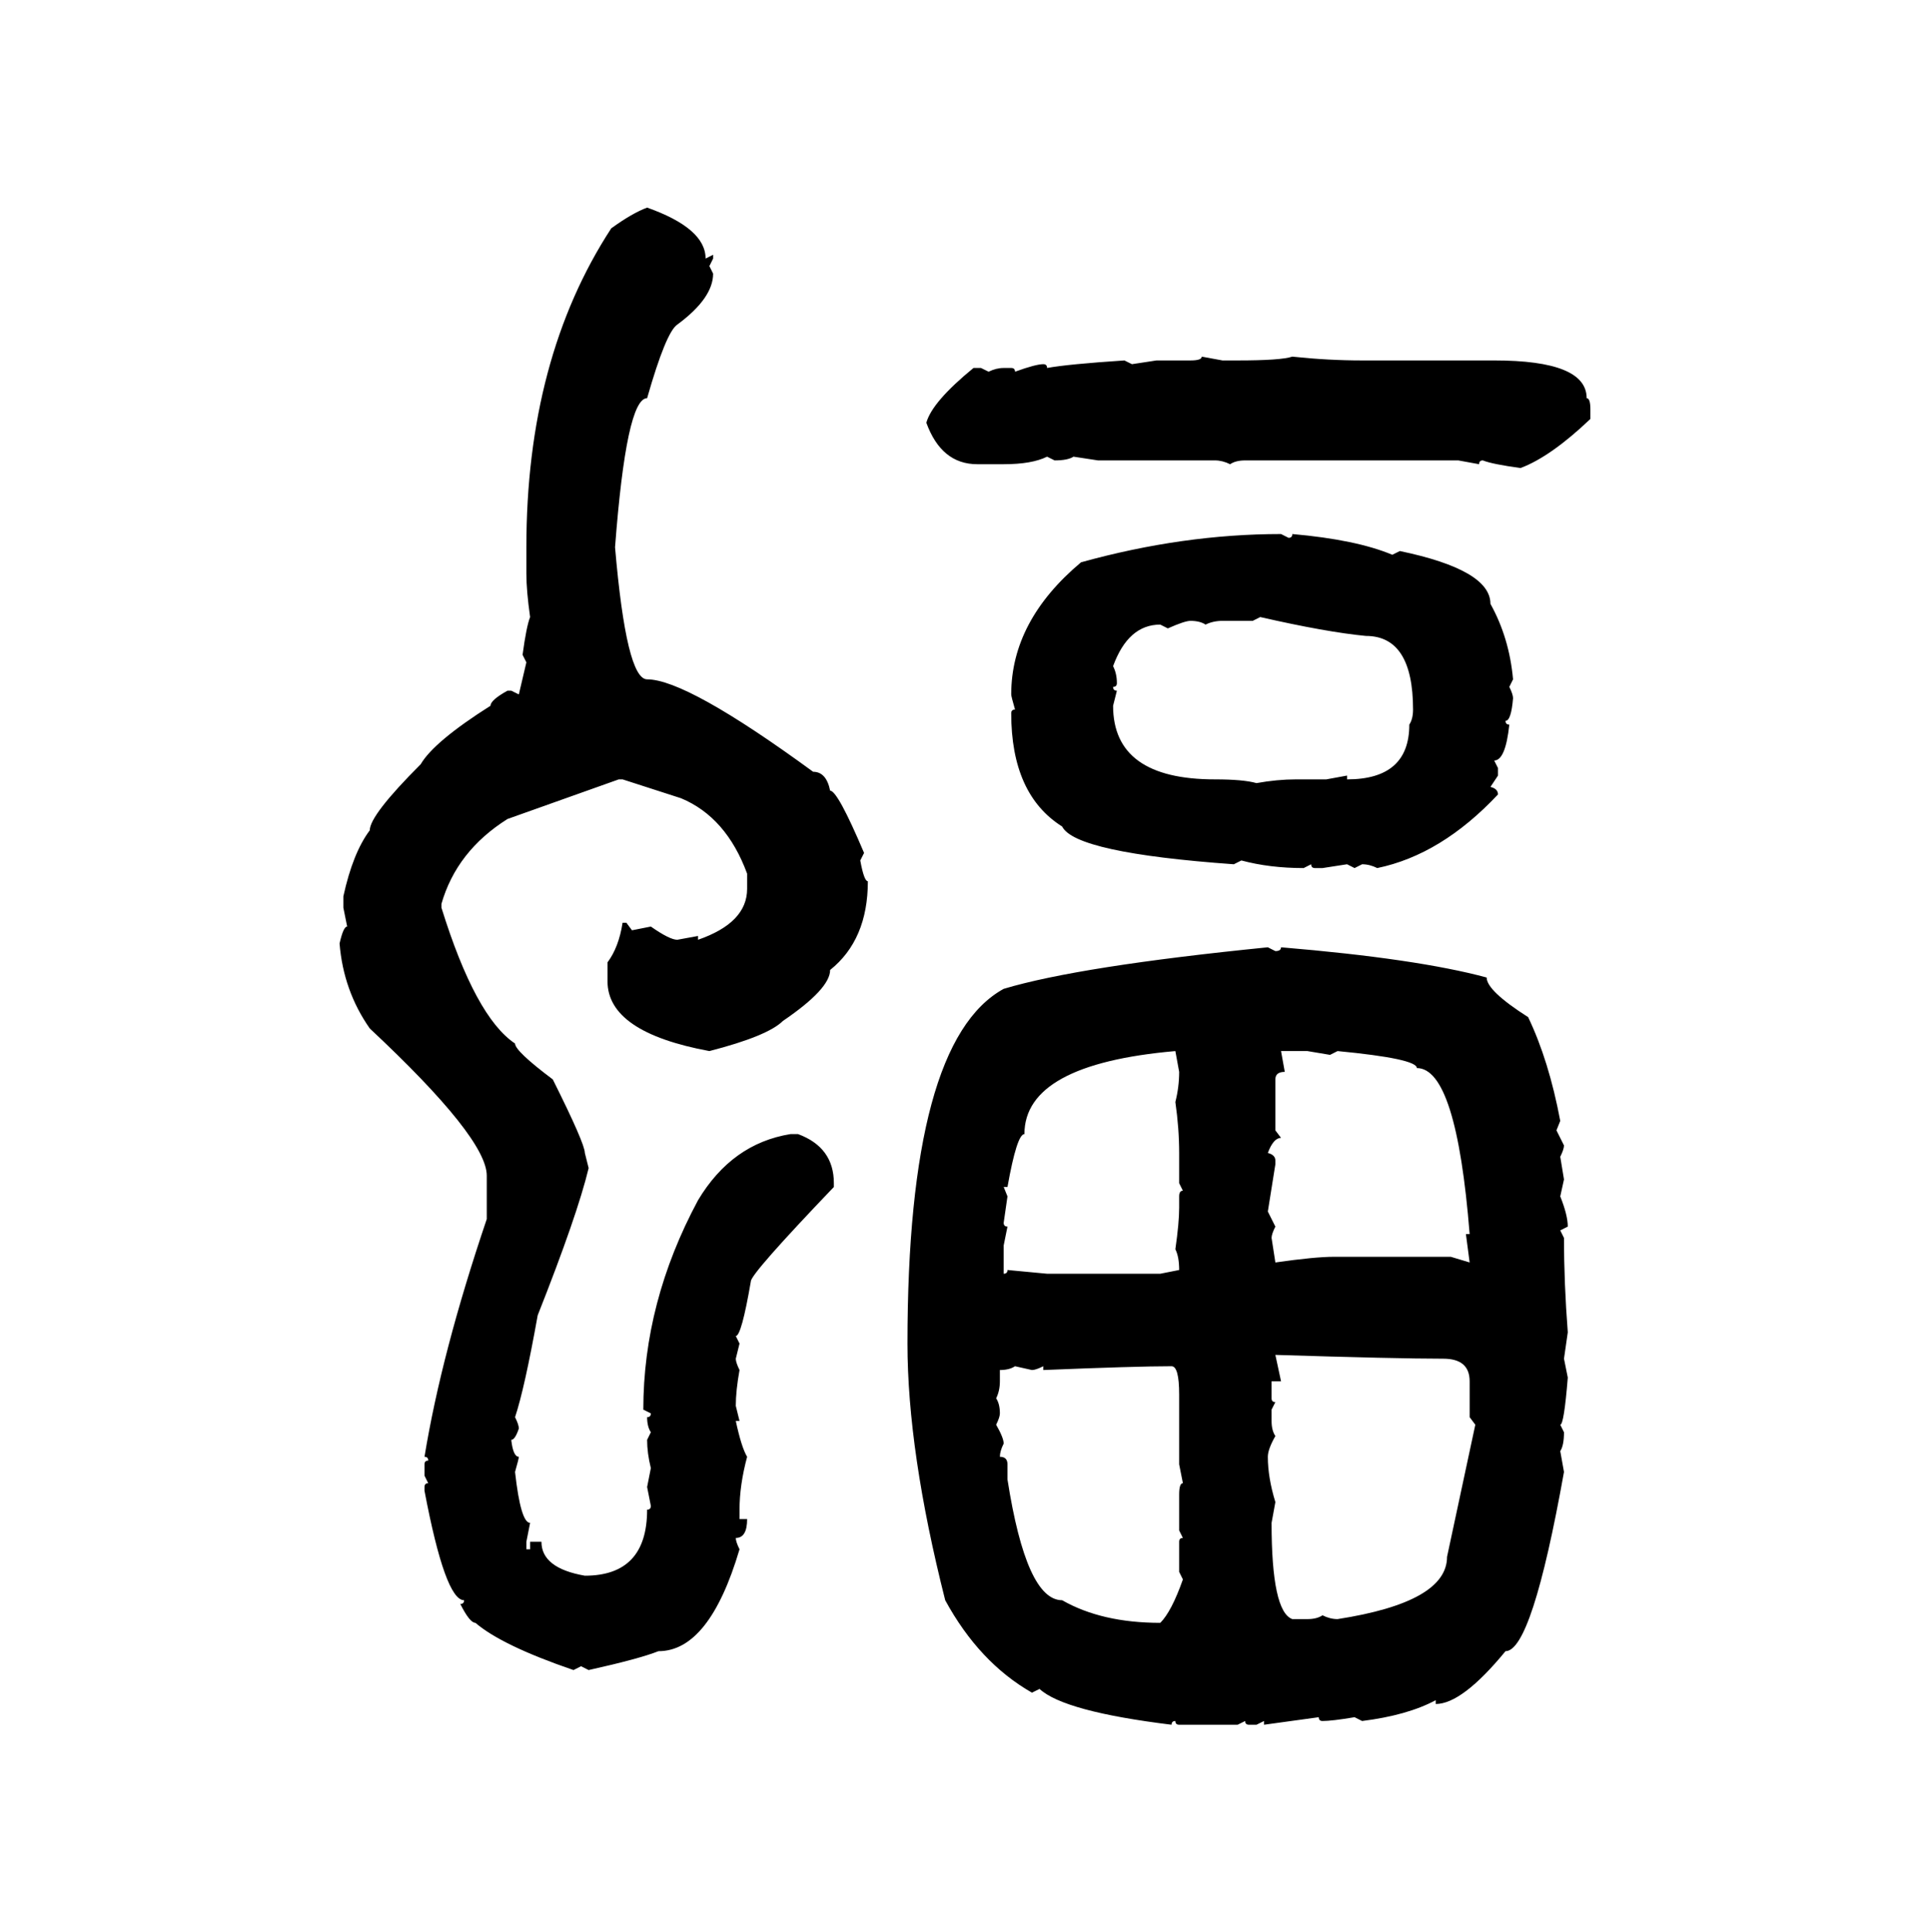 <svg xmlns="http://www.w3.org/2000/svg" xmlns:xlink="http://www.w3.org/1999/xlink" width="299.707" height="300"><path d="M100.49 32.23L100.49 32.23Q109.57 35.45 109.57 40.14L109.57 40.14L110.74 39.55L110.74 40.14L110.16 41.31L110.74 42.48Q110.74 46.29 105.18 50.39L105.18 50.39Q103.42 51.56 100.49 61.82L100.49 61.82Q97.27 61.82 95.51 84.96L95.51 84.96Q97.27 105.47 100.49 105.47L100.49 105.47Q106.64 105.47 126.27 119.82L126.27 119.82Q128.32 119.82 128.91 122.75L128.91 122.75Q130.08 122.75 134.18 132.42L134.18 132.42L133.59 133.59Q134.18 136.82 134.77 136.82L134.77 136.82Q134.77 145.90 128.91 150.59L128.91 150.59Q128.91 153.52 121.58 158.50L121.58 158.50Q119.24 160.84 110.16 163.18L110.16 163.18Q94.34 160.25 94.34 152.34L94.34 152.34L94.34 149.41Q96.09 147.07 96.68 143.26L96.68 143.26L97.27 143.26L98.14 144.43L101.07 143.85Q104.00 145.90 105.18 145.90L105.18 145.90L108.40 145.31L108.40 145.90Q116.02 143.26 116.02 137.99L116.02 137.99L116.02 135.64Q112.79 126.86 105.76 123.93L105.76 123.93L96.68 121.00L96.09 121.00L78.81 127.15Q70.90 132.13 68.55 140.33L68.55 140.33L68.55 140.92Q73.83 157.91 79.98 162.01L79.98 162.01Q79.98 163.18 85.84 167.58L85.84 167.58Q90.82 177.54 90.82 179.00L90.82 179.00L91.41 181.35Q89.65 188.67 83.50 204.20L83.50 204.20Q81.45 215.63 79.98 220.02L79.98 220.02Q80.57 221.19 80.57 221.78L80.57 221.78Q79.98 223.54 79.39 223.54L79.39 223.54Q79.69 226.17 80.57 226.17L80.57 226.17Q80.57 226.46 79.98 228.52L79.98 228.52Q80.86 236.43 82.32 236.43L82.32 236.43L81.74 239.36L81.74 240.53L82.32 240.53L82.32 239.36L84.08 239.36Q84.08 243.46 90.82 244.63L90.82 244.63Q100.49 244.63 100.49 234.38L100.49 234.38Q101.07 234.38 101.07 233.79L101.07 233.79L100.49 230.86L101.07 227.93Q100.49 225.59 100.49 223.54L100.49 223.54L101.07 222.36Q100.49 221.48 100.49 220.02L100.49 220.02Q101.07 220.02 101.07 219.43L101.07 219.43L99.90 218.85Q99.90 202.15 108.40 186.33L108.40 186.33Q113.67 177.54 122.75 176.07L122.75 176.07L123.93 176.07Q129.49 178.13 129.49 183.69L129.49 183.69L129.49 184.28Q116.60 197.75 116.60 198.93L116.60 198.93Q115.14 207.42 114.26 207.42L114.26 207.42L114.84 208.59L114.26 210.94Q114.26 211.52 114.84 212.70L114.84 212.70Q114.26 215.92 114.26 218.26L114.26 218.26L114.84 220.61L114.26 220.61Q115.14 224.71 116.02 226.17L116.02 226.17Q114.84 230.57 114.84 234.38L114.84 234.38L114.84 235.84L116.02 235.84Q116.02 238.77 114.26 238.77L114.26 238.77Q114.26 239.36 114.84 240.53L114.84 240.53Q110.16 256.35 102.25 256.35L102.25 256.35Q99.32 257.52 91.41 259.28L91.41 259.28L90.23 258.69L89.06 259.28Q77.93 255.47 73.83 251.95L73.83 251.95Q72.95 251.95 71.48 249.02L71.48 249.02Q72.07 249.02 72.07 248.44L72.07 248.44Q69.14 248.44 65.92 231.45L65.92 231.45L65.92 230.86Q65.92 230.27 66.50 230.27L66.50 230.27L65.92 229.10L65.92 227.34Q65.92 226.76 66.50 226.76L66.50 226.76Q66.50 226.17 65.92 226.17L65.92 226.17Q68.55 210.06 75.59 189.26L75.59 189.26L75.59 182.52Q75.59 176.66 57.42 159.67L57.42 159.67Q53.32 153.81 52.73 146.48L52.73 146.48Q53.32 143.85 53.91 143.85L53.91 143.85L53.32 140.92L53.32 139.16Q54.79 132.42 57.42 128.91L57.42 128.91Q57.42 126.56 65.33 118.65L65.33 118.65Q67.38 115.14 76.17 109.57L76.17 109.57Q76.17 108.69 78.81 107.23L78.81 107.23L79.39 107.23L80.57 107.81L81.74 102.83L81.15 101.66Q81.74 97.27 82.32 95.80L82.32 95.80Q81.74 91.70 81.74 89.06L81.74 89.06L81.74 84.96Q81.74 55.66 94.92 35.45L94.92 35.45Q98.14 33.11 100.49 32.23ZM186.62 55.37L186.62 55.37L189.84 55.96L192.19 55.96Q198.93 55.96 200.68 55.37L200.68 55.37Q206.25 55.96 211.52 55.96L211.52 55.96L232.03 55.96Q246.39 55.96 246.39 61.82L246.39 61.82Q246.97 61.82 246.97 63.57L246.97 63.57L246.97 65.04Q240.82 70.90 236.13 72.66L236.13 72.66Q231.74 72.07 230.27 71.48L230.27 71.48Q229.69 71.48 229.69 72.07L229.69 72.07L226.46 71.48L193.36 71.48Q191.89 71.48 191.02 72.07L191.02 72.07Q189.84 71.48 188.67 71.48L188.67 71.48L170.51 71.48L166.70 70.90Q165.82 71.48 163.77 71.48L163.77 71.48L162.60 70.90Q160.25 72.07 155.86 72.07L155.86 72.07L151.76 72.07Q146.19 72.07 143.85 65.63L143.85 65.63Q144.73 62.40 151.17 57.13L151.17 57.13L152.34 57.13L153.52 57.71Q154.69 57.13 155.86 57.13L155.86 57.13L157.03 57.13Q157.62 57.13 157.62 57.71L157.62 57.71Q160.84 56.54 162.01 56.54L162.01 56.54Q162.60 56.54 162.60 57.13L162.60 57.13Q165.82 56.54 174.61 55.96L174.61 55.96L175.78 56.54L179.59 55.96L184.86 55.96Q186.62 55.96 186.62 55.37ZM198.93 82.91L198.93 82.91L200.10 83.50Q200.68 83.50 200.68 82.91L200.68 82.91Q210.64 83.79 216.21 86.13L216.21 86.13L217.38 85.55Q231.45 88.48 231.45 93.75L231.45 93.75Q234.38 99.02 234.96 105.47L234.96 105.47L234.38 106.64Q234.96 107.81 234.96 108.40L234.96 108.40Q234.67 111.91 233.79 111.91L233.79 111.91Q233.79 112.50 234.38 112.50L234.38 112.50Q233.79 118.07 232.03 118.07L232.03 118.07L232.62 119.24L232.62 120.41L231.45 122.17Q232.62 122.46 232.62 123.34L232.62 123.34Q223.83 132.71 213.87 134.77L213.87 134.77Q212.70 134.18 211.52 134.18L211.52 134.18L210.35 134.77L209.18 134.18L205.37 134.77L204.20 134.77Q203.61 134.77 203.61 134.18L203.61 134.18L202.44 134.77Q197.17 134.77 192.77 133.59L192.77 133.59L191.60 134.18Q166.99 132.42 164.94 128.32L164.94 128.32Q157.03 123.34 157.03 110.74L157.03 110.74Q157.03 110.16 157.62 110.16L157.62 110.16Q157.03 108.11 157.03 107.81L157.03 107.81Q157.03 96.39 167.87 87.30L167.87 87.30Q183.69 82.91 198.93 82.91ZM195.70 95.80L194.53 96.39L189.84 96.39Q188.38 96.39 187.21 96.97L187.21 96.97Q186.33 96.39 184.86 96.39L184.86 96.39Q183.98 96.39 181.35 97.56L181.35 97.56L180.18 96.97Q175.20 96.97 172.85 103.42L172.85 103.42Q173.44 104.59 173.44 106.05L173.44 106.05Q173.44 106.64 172.85 106.64L172.85 106.64Q172.85 107.23 173.44 107.23L173.44 107.23L172.85 109.57Q172.85 121.00 188.67 121.00L188.67 121.00Q193.07 121.00 195.12 121.58L195.12 121.58Q198.34 121.00 201.27 121.00L201.27 121.00L205.96 121.00L209.18 120.41L209.18 121.00Q218.85 121.00 218.85 112.50L218.85 112.50Q219.43 111.62 219.43 110.16L219.43 110.16Q219.43 98.73 212.11 98.73L212.11 98.73Q205.96 98.14 195.70 95.80L195.70 95.80ZM196.88 147.07L196.88 147.07L198.05 147.66Q198.93 147.66 198.93 147.07L198.93 147.07Q220.02 148.83 230.86 151.76L230.86 151.76Q230.86 153.81 237.30 157.91L237.30 157.91Q240.53 164.65 242.29 174.02L242.29 174.02L241.70 175.49L242.87 177.83Q242.87 178.42 242.29 179.59L242.29 179.59L242.87 183.11L242.29 185.74Q243.46 188.67 243.46 190.43L243.46 190.43L242.29 191.02L242.87 192.19Q242.87 199.22 243.46 206.84L243.46 206.84L242.87 210.94L243.46 213.87Q242.87 221.19 242.29 221.19L242.29 221.19L242.87 222.36Q242.87 224.41 242.29 225.29L242.29 225.29L242.87 228.52Q237.89 256.35 233.79 256.35L233.79 256.35Q227.05 264.55 222.95 264.55L222.95 264.55L222.95 263.96Q218.55 266.31 211.52 267.19L211.52 267.19L210.35 266.60Q206.84 267.19 205.37 267.19L205.37 267.19Q204.79 267.19 204.79 266.60L204.79 266.60L196.29 267.77L196.29 267.19L195.12 267.77L193.95 267.77Q193.36 267.77 193.36 267.19L193.36 267.19L192.19 267.77L183.11 267.77Q182.52 267.77 182.52 267.19L182.52 267.19Q181.93 267.19 181.93 267.77L181.93 267.77Q165.23 265.72 161.43 262.21L161.43 262.21L160.25 262.79Q152.05 258.11 146.78 248.44L146.78 248.44Q140.92 225.29 140.92 208.59L140.92 208.59Q140.92 161.72 155.86 153.52L155.86 153.52Q167.58 150 196.88 147.07ZM156.45 184.28L155.86 184.28L156.45 185.74L155.86 189.84Q155.86 190.43 156.45 190.43L156.45 190.43L155.86 193.36L155.86 197.75Q156.45 197.75 156.45 197.17L156.45 197.17L162.60 197.75L180.18 197.75L183.11 197.17Q183.11 195.12 182.52 193.95L182.52 193.95Q183.11 189.84 183.11 187.50L183.11 187.50L183.11 185.74Q183.11 184.86 183.69 184.86L183.69 184.86L183.11 183.69L183.11 179.00Q183.11 175.20 182.52 171.09L182.52 171.09Q183.11 168.75 183.11 166.41L183.11 166.41L182.52 163.18Q159.08 165.23 159.08 176.07L159.08 176.07Q157.91 176.07 156.45 184.28L156.45 184.28ZM203.03 163.18L198.93 163.18L199.51 166.41Q198.05 166.41 198.05 167.58L198.05 167.58L198.05 175.49L198.93 176.66Q197.75 176.66 196.88 179.00L196.88 179.00Q198.05 179.30 198.05 180.18L198.05 180.18L198.05 180.76L196.88 188.09L198.05 190.43Q197.46 191.60 197.46 192.19L197.46 192.19L198.05 196.00Q204.20 195.12 207.13 195.12L207.13 195.12L225.29 195.12L228.22 196.00L227.64 191.60L228.22 191.60Q226.17 165.82 220.02 165.82L220.02 165.82Q220.02 164.36 207.71 163.18L207.71 163.18L206.54 163.77L203.03 163.18ZM198.05 210.35L198.05 210.35L198.93 214.45L197.46 214.45L197.46 217.09Q197.46 217.68 198.05 217.68L198.05 217.68L197.46 218.85L197.46 220.61Q197.46 222.07 198.05 222.95L198.05 222.95Q196.88 225 196.88 226.17L196.88 226.17Q196.88 229.39 198.05 233.20L198.05 233.20L197.46 236.43Q197.46 250.20 200.68 251.37L200.68 251.37L203.03 251.37Q204.49 251.37 205.37 250.78L205.37 250.78Q206.54 251.37 207.71 251.37L207.71 251.37Q224.71 248.73 224.71 241.70L224.71 241.70L229.10 221.19L228.22 220.02L228.22 214.45Q228.22 210.94 224.12 210.94L224.12 210.94Q216.80 210.94 198.05 210.35ZM155.27 212.70L155.27 212.70L155.27 214.45Q155.27 215.92 154.69 217.09L154.69 217.09Q155.27 217.97 155.27 219.43L155.27 219.43Q155.27 220.02 154.69 221.19L154.69 221.19Q155.86 223.24 155.86 224.12L155.86 224.12Q155.27 225.29 155.27 226.17L155.27 226.17Q156.45 226.17 156.45 227.34L156.45 227.34L156.45 229.69Q159.38 248.44 164.94 248.44L164.94 248.44Q171.09 251.95 180.18 251.95L180.18 251.95Q181.93 250.20 183.69 245.21L183.69 245.21L183.11 244.04L183.11 239.36Q183.11 238.77 183.69 238.77L183.69 238.77L183.11 237.60L183.11 232.03Q183.11 230.27 183.69 230.27L183.69 230.27L183.11 227.34L183.11 216.50Q183.11 212.11 181.93 212.11L181.93 212.11Q176.37 212.11 162.01 212.70L162.01 212.70L162.01 212.11Q160.84 212.70 160.25 212.70L160.25 212.70L157.62 212.11Q156.74 212.70 155.27 212.70Z"/></svg>